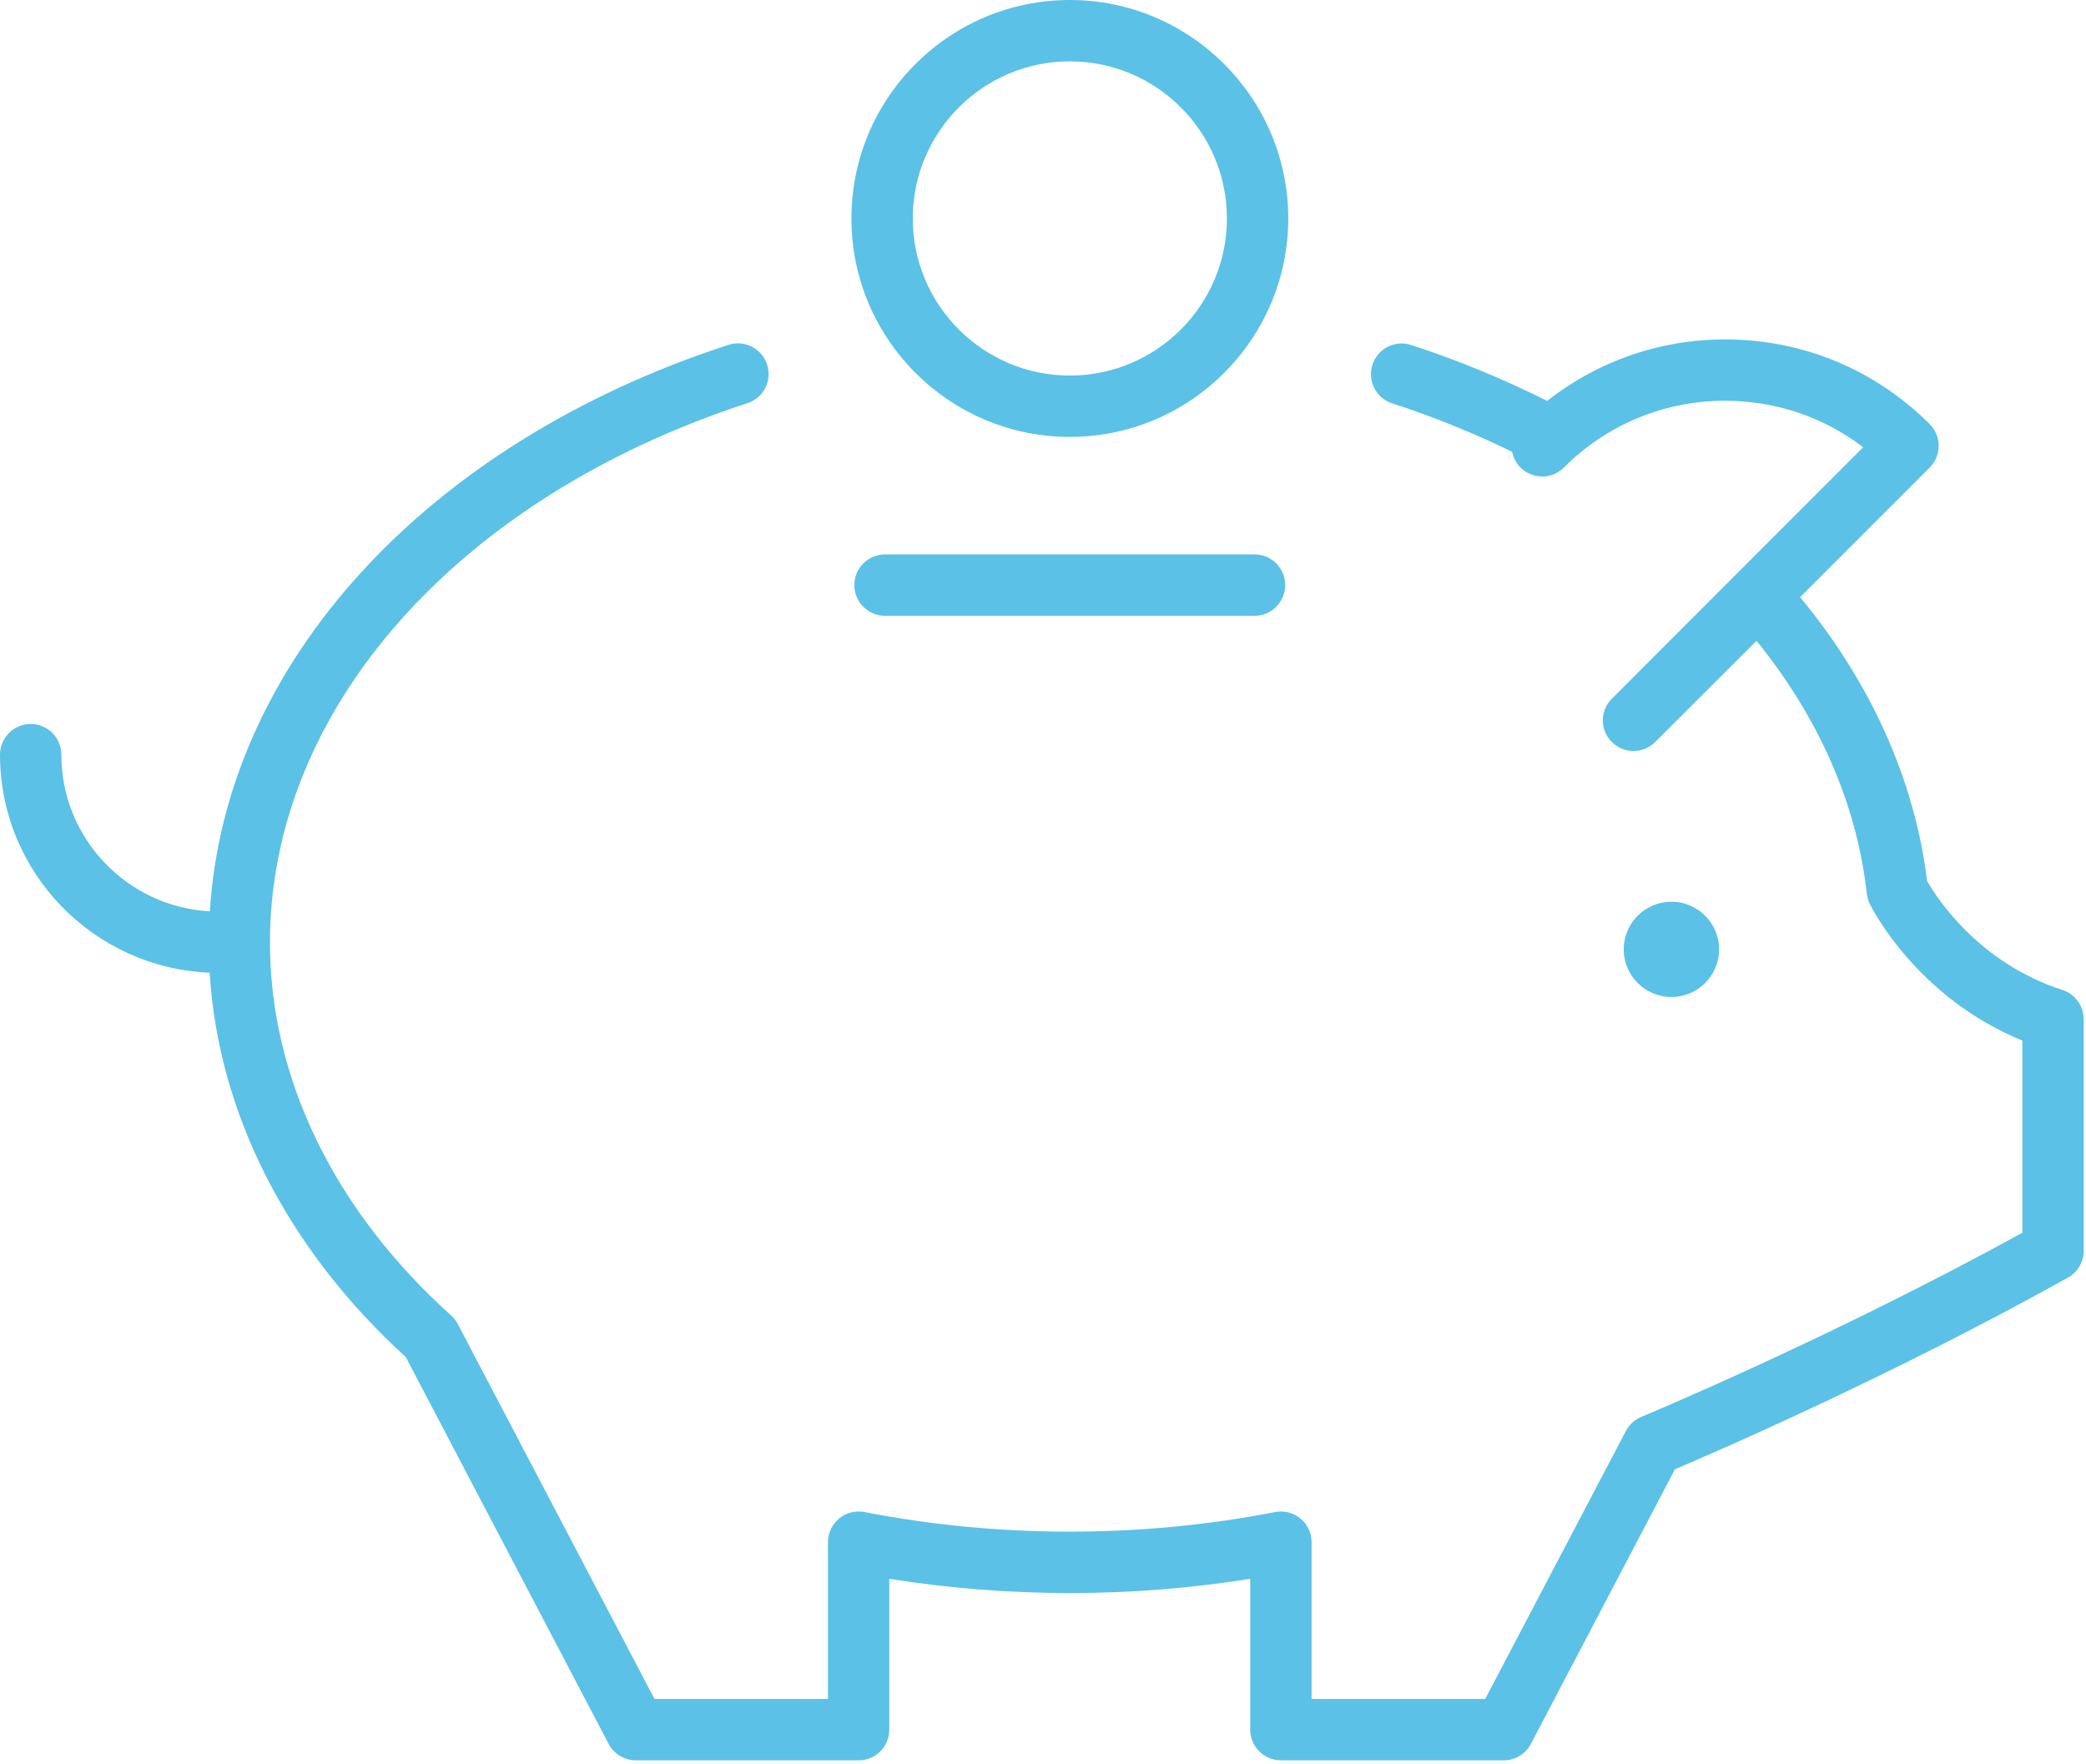 <?xml version="1.0" encoding="UTF-8" standalone="no"?>
<!DOCTYPE svg PUBLIC "-//W3C//DTD SVG 1.1//EN" "http://www.w3.org/Graphics/SVG/1.1/DTD/svg11.dtd">
<svg width="100%" height="100%" viewBox="0 0 136 115" version="1.1" xmlns="http://www.w3.org/2000/svg" xmlns:xlink="http://www.w3.org/1999/xlink" xml:space="preserve" xmlns:serif="http://www.serif.com/" style="fill-rule:evenodd;clip-rule:evenodd;stroke-linejoin:round;stroke-miterlimit:2;">
    <g transform="matrix(1,0,0,1,-1167.87,-728.309)">
        <path d="M1276.84,793.309C1278.55,793.309 1279.95,791.915 1279.95,790.201C1279.95,788.488 1278.55,787.094 1276.84,787.094C1275.13,787.094 1273.73,788.488 1273.73,790.201C1273.73,791.915 1275.13,793.309 1276.84,793.309Z" style="fill:rgb(91,193,231);fill-rule:nonzero;"/>
        <path d="M1225.57,764.453C1224.47,764.453 1223.57,765.348 1223.57,766.453C1223.57,767.557 1224.47,768.453 1225.57,768.453L1249.66,768.453C1250.77,768.453 1251.66,767.557 1251.66,766.453C1251.66,765.348 1250.77,764.453 1249.66,764.453L1225.57,764.453Z" style="fill:rgb(91,193,231);fill-rule:nonzero;"/>
        <path d="M1237.62,732.309C1243.27,732.309 1247.86,736.904 1247.86,742.551C1247.86,748.199 1243.27,752.793 1237.62,752.793C1231.97,752.793 1227.38,748.199 1227.38,742.551C1227.38,736.904 1231.97,732.309 1237.62,732.309ZM1237.62,756.793C1245.47,756.793 1251.86,750.404 1251.86,742.551C1251.86,734.698 1245.47,728.309 1237.62,728.309C1229.76,728.309 1223.38,734.698 1223.38,742.551C1223.38,750.404 1229.76,756.793 1237.62,756.793Z" style="fill:rgb(91,193,231);fill-rule:nonzero;"/>
        <path d="M1302.34,792.851C1296.87,791.079 1294.16,786.879 1293.51,785.742C1292.68,779.044 1289.78,772.738 1285.23,767.239L1293.68,758.789C1294.46,758.008 1294.46,756.741 1293.68,755.96C1290.12,752.397 1285.38,750.436 1280.34,750.436C1276.08,750.436 1272.04,751.854 1268.74,754.446C1265.96,753.05 1263,751.82 1259.87,750.799C1258.82,750.455 1257.69,751.032 1257.35,752.081C1257.01,753.131 1257.58,754.26 1258.63,754.602C1261.39,755.5 1264,756.563 1266.46,757.767C1266.53,758.141 1266.71,758.499 1267,758.789C1267.79,759.57 1269.05,759.57 1269.83,758.789C1272.64,755.981 1276.37,754.436 1280.34,754.436C1283.64,754.436 1286.77,755.5 1289.34,757.468L1272.96,773.857C1272.17,774.638 1272.17,775.905 1272.96,776.686C1273.35,777.076 1273.86,777.271 1274.37,777.271C1274.88,777.271 1275.39,777.076 1275.78,776.686L1282.39,770.083C1286.39,775.025 1288.92,780.639 1289.58,786.577C1289.61,786.805 1289.67,787.026 1289.77,787.232C1289.9,787.494 1292.81,793.319 1299.72,796.149L1299.72,808.677C1287.28,815.521 1275,820.632 1274.87,820.684C1274.44,820.863 1274.08,821.188 1273.87,821.603L1264.7,839.071L1253.38,839.071L1253.38,828.849C1253.38,828.251 1253.12,827.685 1252.65,827.305C1252.19,826.925 1251.59,826.771 1251,826.886C1242.3,828.588 1232.94,828.588 1224.24,826.886C1223.65,826.771 1223.04,826.925 1222.58,827.305C1222.12,827.685 1221.85,828.251 1221.85,828.849L1221.85,839.071L1210.54,839.071L1197.71,814.616C1197.6,814.406 1197.45,814.217 1197.27,814.058C1189.66,807.215 1185.47,798.583 1185.47,789.751C1185.47,774.556 1197.69,760.756 1216.6,754.595C1217.65,754.253 1218.23,753.124 1217.88,752.074C1217.54,751.024 1216.41,750.45 1215.36,750.792C1195.6,757.23 1182.56,771.582 1181.55,787.723C1176.16,787.425 1171.87,782.965 1171.87,777.509C1171.87,776.405 1170.98,775.509 1169.87,775.509C1168.77,775.509 1167.87,776.405 1167.87,777.509C1167.87,785.167 1173.95,791.416 1181.54,791.722C1182.1,800.896 1186.59,809.719 1194.33,816.789L1207.55,842C1207.9,842.658 1208.58,843.071 1209.33,843.071L1223.85,843.071C1224.96,843.071 1225.85,842.175 1225.85,841.071L1225.85,831.236C1233.56,832.475 1241.67,832.475 1249.38,831.236L1249.38,841.071C1249.38,842.175 1250.28,843.071 1251.38,843.071L1265.91,843.071C1266.65,843.071 1267.34,842.658 1267.68,842L1277.07,824.096C1279.93,822.883 1291.38,817.912 1302.69,811.602C1303.33,811.249 1303.72,810.58 1303.72,809.855L1303.72,794.753C1303.72,793.887 1303.16,793.119 1302.34,792.851Z" style="fill:rgb(91,193,231);fill-rule:nonzero;"/>
    </g>
</svg>
